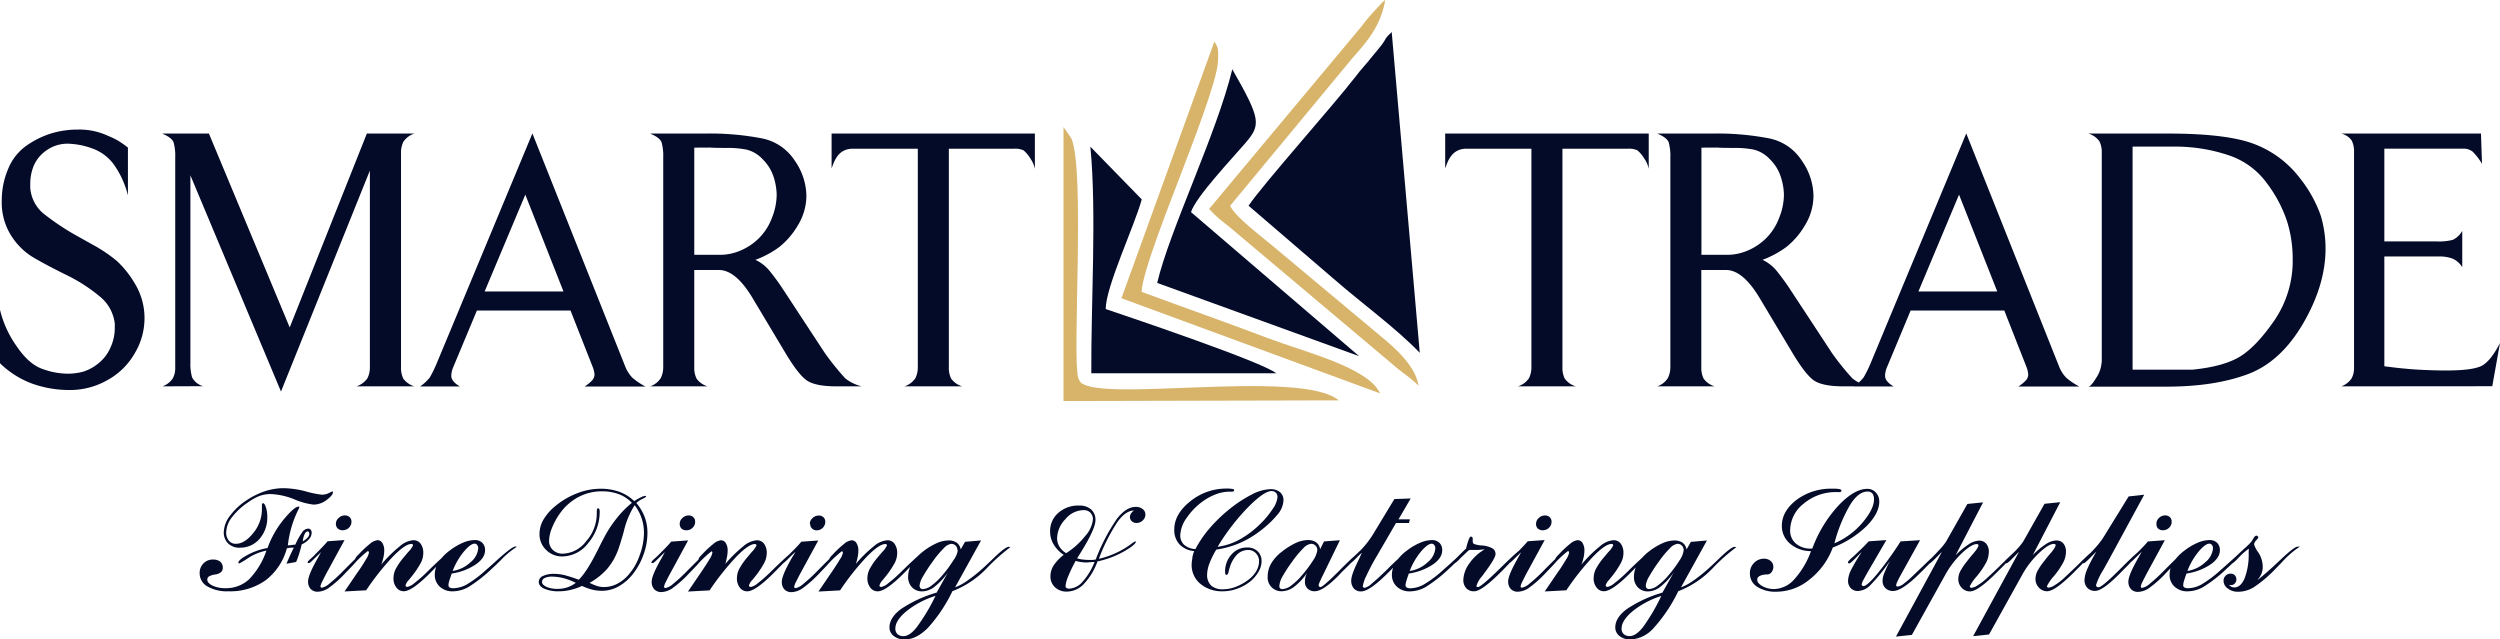 <svg id="Layer_1" data-name="Layer 1" xmlns="http://www.w3.org/2000/svg" viewBox="0 0 578.23 147.86"><defs><style>.cls-1,.cls-2{fill:#040b29;}.cls-2,.cls-3{fill-rule:evenodd;}.cls-3{fill:#d7b46a;}</style></defs><path class="cls-1" d="M231.85,152.86l2.57-4.6a15.89,15.89,0,0,1-3.14,3.31,4.69,4.69,0,0,1-2.75,1,3.17,3.17,0,0,1-2.36-.93,3.38,3.38,0,0,1-.91-2.45,6,6,0,0,1,.83-3,11.16,11.16,0,0,1,2.63-2.85,15.22,15.22,0,0,1,3.11-1.9,7,7,0,0,1,2.74-.65,3.3,3.3,0,0,1,1.94.52,2.38,2.38,0,0,1,.91,1.56l1-1.76,3.71-.32-6,10.84a12.08,12.08,0,0,0,2.73-1.47,34.25,34.25,0,0,0,3.52-2.78c.65-.59,1.54-1.41,2.64-2.48q2.73-2.64,3.53-2.64l.27.06.13,0a43.42,43.42,0,0,0-5.44,4.84,21.82,21.82,0,0,1-8,5.36,35.43,35.43,0,0,1-5.68,8.5c-1.77,1.78-3.55,2.67-5.36,2.67a3.86,3.86,0,0,1-2.52-.79,2.45,2.45,0,0,1-1-2c0-1.51.89-2.92,2.67-4.25a29.29,29.29,0,0,1,8.14-3.77m-.26.76a20.52,20.52,0,0,0-6.63,3.52q-2.57,2.15-2.56,4a1.65,1.65,0,0,0,.5,1.3,1.94,1.94,0,0,0,1.39.46q1.43,0,3.06-2.07A45.46,45.46,0,0,0,231.59,153.62Zm5.17-10.56a1.51,1.51,0,0,0-.41-1.08,1.36,1.36,0,0,0-1-.42,2.88,2.88,0,0,0-1.74,1,22.79,22.79,0,0,0-2.56,3.07,36.53,36.53,0,0,0-2.24,3.43,5.2,5.2,0,0,0-.81,2.11.94.94,0,0,0,.2.64.76.76,0,0,0,.59.22,3.73,3.73,0,0,0,2-.85,14.24,14.24,0,0,0,2.47-2.34,27.68,27.68,0,0,0,2.55-3.46A5.33,5.33,0,0,0,236.76,143.06Zm-23.65,3.31a30.45,30.45,0,0,1,4.3-4.25,5.5,5.5,0,0,1,3.08-1.39,2,2,0,0,1,1.71.8,3.54,3.54,0,0,1,.62,2.21,5.06,5.06,0,0,1-.55,2.2,21.26,21.26,0,0,1-2.23,3.3l-.55.68a2.82,2.82,0,0,0-.77,1.28.28.28,0,0,0,.11.24.44.44,0,0,0,.29.09,3.46,3.46,0,0,0,1.59-.83,31.26,31.26,0,0,0,2.72-2.36l.71-.7q5.58-5.44,6.5-5.44l.28.06.14,0c-.91.47-2.79,2.14-5.62,5l-.47.5-.21.2c-3,3.06-5.15,4.58-6.43,4.58a2.1,2.1,0,0,1-1.72-.85,3.42,3.42,0,0,1-.68-2.2,4.83,4.83,0,0,1,.47-2,14.86,14.86,0,0,1,1.82-2.7l1.09-1.29a5.47,5.47,0,0,0,1.14-1.55.34.34,0,0,0-.08-.25.43.43,0,0,0-.29-.1q-1.41,0-4.24,2.88a59.93,59.93,0,0,0-6.23,7.84l-5,.27,2.94-4.32c.95-1.39,1.63-2.44,2.06-3.18a4.12,4.12,0,0,0,.65-1.45.4.4,0,0,0-.07-.27.26.26,0,0,0-.19-.12c-.22,0-.68.35-1.38,1s-1.16,1-1.38,1a.28.28,0,0,1-.13,0s0,0,0-.08a.77.77,0,0,1,.17-.43,5.46,5.46,0,0,1,.58-.65,24.49,24.49,0,0,1,2.71-2.55,3.21,3.21,0,0,1,1.73-.81,1.29,1.29,0,0,1,1.11.66,3.13,3.13,0,0,1,.43,1.75,7.1,7.1,0,0,1-.18,1.55A10.38,10.38,0,0,1,213.11,146.37Zm-13.93-2.88-1.12,1.08-.65.65c-.53.52-.85.79-1,.79a.6.6,0,0,1-.26,0,.15.15,0,0,1-.09-.14c0-.15.23-.42.7-.83l.81-.75,1.21-1.21s.1-.11.2-.2c.7-.71,1.25-1.31,1.67-1.82l3.92-.28-3.81,7c-.58,1.05-1,1.89-1.31,2.52a4.12,4.12,0,0,0-.45,1.17.31.31,0,0,0,.33.33,3.91,3.91,0,0,0,1.81-1,39.88,39.88,0,0,0,3.25-3c2.24-2.28,3.78-3.76,4.6-4.44a3.64,3.64,0,0,1,1.78-1l.28.06.14,0a23.93,23.93,0,0,0-4.68,4.19l-1.65,1.72a26.94,26.94,0,0,1-3.89,3.48,4.75,4.75,0,0,1-2.57.92,2.21,2.21,0,0,1-1.67-.64,2.51,2.51,0,0,1-.59-1.77q0-1.49,2.4-5.65C198.85,144.08,199.05,143.73,199.18,143.49Zm3.43-6.57a1.78,1.78,0,0,1,.64-1.32,2,2,0,0,1,1.43-.59,1.51,1.51,0,0,1,1.1.41,1.43,1.43,0,0,1,.41,1.06,1.89,1.89,0,0,1-.59,1.38,2,2,0,0,1-1.4.58A1.62,1.62,0,0,1,203,138,1.45,1.45,0,0,1,202.61,136.92Zm-19.68,9.45a31,31,0,0,1,4.31-4.25,5.5,5.5,0,0,1,3.07-1.39,2.05,2.05,0,0,1,1.72.8,3.54,3.54,0,0,1,.62,2.21,5.08,5.08,0,0,1-.56,2.2,21.77,21.77,0,0,1-2.22,3.3l-.56.68a2.92,2.92,0,0,0-.77,1.28.29.29,0,0,0,.12.24.42.42,0,0,0,.29.09,3.55,3.55,0,0,0,1.59-.83,31.34,31.34,0,0,0,2.71-2.36l.72-.7c3.72-3.63,5.88-5.44,6.5-5.44l.27.06.15,0c-.92.47-2.79,2.14-5.62,5l-.48.5-.2.2c-3,3.06-5.16,4.58-6.43,4.58a2.12,2.12,0,0,1-1.73-.85,3.42,3.42,0,0,1-.67-2.2,4.81,4.81,0,0,1,.46-2,15,15,0,0,1,1.83-2.7l1.08-1.29a5.47,5.47,0,0,0,1.14-1.55.3.3,0,0,0-.08-.25.41.41,0,0,0-.29-.1q-1.41,0-4.23,2.88a60.75,60.75,0,0,0-6.24,7.84l-5,.27,2.94-4.32c.94-1.39,1.63-2.44,2.05-3.18a3.93,3.93,0,0,0,.65-1.45.47.47,0,0,0-.06-.27.3.3,0,0,0-.2-.12c-.22,0-.67.35-1.38,1s-1.16,1-1.38,1a.27.27,0,0,1-.12,0s-.06,0-.06-.08a.79.79,0,0,1,.18-.43,5.21,5.21,0,0,1,.57-.65,24.42,24.42,0,0,1,2.72-2.55,3.21,3.21,0,0,1,1.73-.81,1.29,1.29,0,0,1,1.11.66,3.13,3.13,0,0,1,.43,1.75,7.1,7.1,0,0,1-.18,1.55A10.46,10.46,0,0,1,182.93,146.37ZM169,143.49l-1.12,1.08-.66.65c-.52.52-.85.79-1,.79a.58.58,0,0,1-.25,0,.15.15,0,0,1-.09-.14c0-.15.23-.42.69-.83s.61-.55.81-.75l1.21-1.21.2-.2c.7-.71,1.26-1.31,1.67-1.82l3.92-.28-3.8,7q-.87,1.58-1.32,2.52a4.12,4.12,0,0,0-.45,1.17.3.3,0,0,0,.1.24.31.31,0,0,0,.24.09,3.94,3.94,0,0,0,1.8-1,38.29,38.29,0,0,0,3.25-3q3.38-3.42,4.61-4.44a3.64,3.64,0,0,1,1.78-1l.27.06.15,0a23.36,23.36,0,0,0-4.68,4.19c-.72.74-1.26,1.32-1.66,1.72a26.46,26.46,0,0,1-3.88,3.48,4.75,4.75,0,0,1-2.58.92,2.18,2.18,0,0,1-1.66-.64,2.46,2.46,0,0,1-.6-1.77c0-1,.81-2.87,2.41-5.65C168.68,144.08,168.88,143.73,169,143.49Zm3.43-6.57a1.77,1.77,0,0,1,.63-1.32,2,2,0,0,1,1.43-.59,1.49,1.49,0,0,1,1.1.41,1.39,1.39,0,0,1,.41,1.06,1.85,1.85,0,0,1-.59,1.38,1.93,1.93,0,0,1-1.39.58,1.67,1.67,0,0,1-1.18-.4A1.48,1.48,0,0,1,172.44,136.92ZM151.58,150.6a13,13,0,0,0,1.85.76,5.21,5.21,0,0,0,1.46.21,6.73,6.73,0,0,0,3.08-.75,8.84,8.84,0,0,0,2.74-2.23,13.31,13.31,0,0,0,2.45-4.35,15,15,0,0,0,1-5.1,10.39,10.39,0,0,0-2.15-6.5,19.37,19.37,0,0,0-2.53,6.15c-.49,1.73-.9,3.06-1.23,4a14.64,14.64,0,0,1-2.57,4.54A15.34,15.34,0,0,1,151.58,150.6Zm-2.5-.72q1.95-1.89,4.59-7.28c.5-1,.88-1.74,1.15-2.24a28,28,0,0,1,3-4.65,22.14,22.14,0,0,1,3.55-3.61,8,8,0,0,0-3-2,10.83,10.83,0,0,0-4-.67,11.43,11.43,0,0,0-5.4,1.34,12.23,12.23,0,0,0-4.27,3.81,15.87,15.87,0,0,0-1.82,3.34,8.26,8.26,0,0,0-.66,2.91,2.86,2.86,0,0,0,.89,2.18,3.2,3.2,0,0,0,2.31.84,7.06,7.06,0,0,0,5.38-2.88,9.68,9.68,0,0,0,2.45-6.46,1.1,1.1,0,0,0,0-.25c0-.1,0-.15,0-.16a1.39,1.39,0,0,1,.08-.55c.05-.14.12-.2.21-.2a.31.31,0,0,1,.28.18,1.09,1.09,0,0,1,.1.53,11,11,0,0,1-2.61,7.28,7.65,7.65,0,0,1-6,3.15,5.16,5.16,0,0,1-3.78-1.51,5,5,0,0,1-1.53-3.69,6.61,6.61,0,0,1,.85-3.2,11.49,11.49,0,0,1,2.57-3.05,17.9,17.9,0,0,1,5.14-3.1,15,15,0,0,1,5.52-1.11,12.71,12.71,0,0,1,4.39.71,9.72,9.72,0,0,1,3.44,2.16,11.49,11.49,0,0,1,1.53-.88,2.75,2.75,0,0,1,1-.33.23.23,0,0,1,.14,0,.14.14,0,0,1,.08.1c0,.14-.28.33-.84.59a5.26,5.26,0,0,0-1.42.95,11,11,0,0,1,1.94,3.27,10.36,10.36,0,0,1,.63,3.67,14.67,14.67,0,0,1-.91,5,15.58,15.58,0,0,1-2.49,4.52,10.81,10.81,0,0,1-3.32,2.85,7.84,7.84,0,0,1-3.76,1,9.89,9.89,0,0,1-2.25-.26,13.43,13.43,0,0,1-2.41-.87,12.94,12.94,0,0,1-2.68.93,11.35,11.35,0,0,1-2.62.31,8.2,8.2,0,0,1-3.44-.6c-.84-.4-1.26-.92-1.26-1.57a1.51,1.51,0,0,1,.95-1.36,5.71,5.71,0,0,1,2.65-.5,10.36,10.36,0,0,1,2.3.28A31.66,31.66,0,0,1,149.08,149.88Zm-.69.72a14.19,14.19,0,0,0-2.78-1.07,10.8,10.8,0,0,0-2.69-.37,3.79,3.79,0,0,0-1.72.32,1,1,0,0,0-.61.93c0,.42.35.78,1,1.1a6.17,6.17,0,0,0,2.59.48,7.05,7.05,0,0,0,2.23-.34A6.9,6.9,0,0,0,148.39,150.6Zm-28.47-2.76a7.6,7.6,0,0,0,4.11-2,4.65,4.65,0,0,0,1.8-3.24,1.16,1.16,0,0,0-.25-.76.74.74,0,0,0-.57-.31q-.95,0-2.49,1.83A15.82,15.82,0,0,0,119.92,147.84Zm-.22.61c-.28.79-.48,1.39-.59,1.77a3.55,3.55,0,0,0-.16.9.59.59,0,0,0,.27.55,1.73,1.73,0,0,0,.87.17,6.63,6.63,0,0,0,3.07-.86,27.4,27.4,0,0,0,4.55-3.43c.65-.56,1.51-1.33,2.57-2.3q3.34-3,4.1-3.05l.17,0,.2.06a20.47,20.47,0,0,0-3.71,3.1c-.83.83-1.49,1.47-2,1.91a32.85,32.85,0,0,1-5.47,4.29,7.57,7.57,0,0,1-3.64,1,4.27,4.27,0,0,1-3-1.08,3.69,3.69,0,0,1-1.15-2.8,5.27,5.27,0,0,1,.87-2.84,10.33,10.33,0,0,1,2.61-2.73,13.84,13.84,0,0,1,3-1.78,7.22,7.22,0,0,1,2.75-.63,2.42,2.42,0,0,1,1.76.63,2.33,2.33,0,0,1,.64,1.74c0,1.18-.71,2.27-2.15,3.27A13.61,13.61,0,0,1,119.7,148.45Zm-16.29-2.08a30.45,30.45,0,0,1,4.3-4.25,5.5,5.5,0,0,1,3.07-1.39,2.05,2.05,0,0,1,1.72.8,3.54,3.54,0,0,1,.62,2.21,5.06,5.06,0,0,1-.55,2.2,21.26,21.26,0,0,1-2.23,3.3l-.55.68a2.88,2.88,0,0,0-.78,1.28.29.29,0,0,0,.12.24.44.44,0,0,0,.29.09,3.5,3.5,0,0,0,1.59-.83,31.26,31.26,0,0,0,2.72-2.36l.71-.7q5.58-5.44,6.5-5.44l.28.06.14,0c-.92.47-2.79,2.14-5.62,5l-.48.5-.2.2c-3,3.06-5.15,4.58-6.43,4.58a2.1,2.1,0,0,1-1.72-.85,3.36,3.36,0,0,1-.68-2.2,5,5,0,0,1,.46-2,15.59,15.59,0,0,1,1.83-2.7c.28-.33.65-.76,1.08-1.29a5.63,5.63,0,0,0,1.15-1.55.3.3,0,0,0-.09-.25.4.4,0,0,0-.28-.1q-1.42,0-4.24,2.88a59.93,59.93,0,0,0-6.23,7.84l-5,.27,2.94-4.32c1-1.39,1.63-2.44,2.06-3.18a4,4,0,0,0,.64-1.45.47.47,0,0,0-.06-.27.28.28,0,0,0-.19-.12c-.22,0-.68.35-1.38,1s-1.16,1-1.38,1a.28.28,0,0,1-.13,0s-.06,0-.06-.08a.79.79,0,0,1,.18-.43,4.68,4.68,0,0,1,.58-.65,23.63,23.63,0,0,1,2.71-2.55,3.21,3.21,0,0,1,1.73-.81,1.29,1.29,0,0,1,1.11.66,3.13,3.13,0,0,1,.43,1.75,7.1,7.1,0,0,1-.18,1.55A11.53,11.53,0,0,1,103.41,146.37Zm-13.93-2.88-1.12,1.08-.66.65c-.52.52-.84.79-1,.79a.58.58,0,0,1-.25,0,.15.15,0,0,1-.09-.14c0-.15.23-.42.7-.83s.6-.55.8-.75L89.12,143a1.79,1.79,0,0,1,.2-.2c.69-.71,1.25-1.31,1.67-1.82l3.92-.28-3.81,7c-.58,1.05-1,1.89-1.31,2.52a4.12,4.12,0,0,0-.45,1.17.31.31,0,0,0,.33.33,3.85,3.85,0,0,0,1.8-1,36.82,36.82,0,0,0,3.25-3q3.38-3.42,4.61-4.44a3.64,3.64,0,0,1,1.78-1l.28.06.14,0a23.36,23.36,0,0,0-4.68,4.19c-.71.74-1.26,1.32-1.66,1.72a26.46,26.46,0,0,1-3.88,3.48,4.75,4.75,0,0,1-2.58.92,2.18,2.18,0,0,1-1.66-.64,2.51,2.51,0,0,1-.59-1.77q0-1.49,2.4-5.65C89.15,144.08,89.35,143.73,89.48,143.49Zm3.43-6.57a1.77,1.77,0,0,1,.63-1.32A2.05,2.05,0,0,1,95,135a1.49,1.49,0,0,1,1.09.41,1.4,1.4,0,0,1,.42,1.06,1.89,1.89,0,0,1-.59,1.38,2,2,0,0,1-1.4.58,1.67,1.67,0,0,1-1.18-.4A1.48,1.48,0,0,1,92.91,136.92ZM77.1,142.54a22.2,22.2,0,0,1,3.79-6.67c1.62-1.93,2.75-2.91,3.4-2.91a.16.16,0,0,1,.14.08.4.4,0,0,1,0,.2,1.41,1.41,0,0,1-.14.3,24.38,24.38,0,0,0-2.49,8.39,6.23,6.23,0,0,0,.91-.09,7.88,7.88,0,0,1,.82-.08,15.68,15.68,0,0,1,1.64-2.94,1.74,1.74,0,0,1,1.3-.76.74.74,0,0,1,.61.25,1,1,0,0,1,.22.73,2.22,2.22,0,0,1-.62,1.46A4.78,4.78,0,0,1,85,141.7c-.16.72-.35,1.4-.56,2.07a17.24,17.24,0,0,1-.73,2l-2.23.41c.3-.72.59-1.39.87-2s.56-1.2.83-1.72l-.61,0c-.22,0-.56.07-1,.14A13.81,13.81,0,0,1,76.66,150a14.1,14.1,0,0,1-8.6,2.55,9.06,9.06,0,0,1-4.88-1.13,3.46,3.46,0,0,1-1.78-3.09,3.07,3.07,0,0,1,.87-2.22,2.93,2.93,0,0,1,2.18-.9,2.64,2.64,0,0,1,1.71.49,1.78,1.78,0,0,1,.59,1.42,1.36,1.36,0,0,1-.41,1,2.62,2.62,0,0,1-1.33.54,3.89,3.89,0,0,0-1.51.49.86.86,0,0,0-.33.73c0,.5.4.95,1.21,1.36a6.76,6.76,0,0,0,3,.59,7.8,7.8,0,0,0,5.46-2.06,17.68,17.68,0,0,0,4-6.63,12.17,12.17,0,0,0-4.2,1.71,21.87,21.87,0,0,1-2.08,1.26.17.17,0,0,1-.14-.06.25.25,0,0,1-.06-.16c0-.37.71-1,2.14-1.76A14.93,14.93,0,0,1,77.1,142.54ZM85.25,141a4.64,4.64,0,0,0,1.11-.86,1.4,1.4,0,0,0,.41-.88.65.65,0,0,0-.12-.4.35.35,0,0,0-.28-.15c-.26,0-.49.2-.69.61A5.16,5.16,0,0,0,85.25,141Zm-14.58,1.47a3.67,3.67,0,0,1-2.69-1,3.47,3.47,0,0,1-1-2.64,6.54,6.54,0,0,1,1.47-3.79,15,15,0,0,1,4-3.67,18,18,0,0,1,4.15-2,14.12,14.12,0,0,1,4.21-.67,21.64,21.64,0,0,1,5.16.75,21.82,21.82,0,0,0,3.72.76,3.58,3.58,0,0,0,1.59-.38,7.52,7.52,0,0,1,.82-.38.13.13,0,0,1,.11.06.43.43,0,0,1,0,.2c0,.43-.49,1-1.45,1.72a5,5,0,0,1-3,1.07,16,16,0,0,1-4.47-1.22,16.26,16.26,0,0,0-5.5-1.22,7.78,7.78,0,0,0-2.57.45A11.62,11.62,0,0,0,72.57,132a15.28,15.28,0,0,0-3.72,3.45,6,6,0,0,0-1.31,3.44,2.94,2.94,0,0,0,.6,1.94,2,2,0,0,0,1.66.73q2,0,4-2.49a8.61,8.61,0,0,0,2-5.56c0-.18,0-.37,0-.6s0-.37,0-.41a.36.36,0,0,1,.08-.23.26.26,0,0,1,.18-.09c.23,0,.45.32.66.94a6.61,6.61,0,0,1,.32,2.19,7.42,7.42,0,0,1-1.82,5.15A5.82,5.82,0,0,1,70.67,142.46Z" transform="translate(-15.22 -15.79)"/><path class="cls-1" d="M464.36,143.45c-.36.35-.8.79-1.34,1.35-.86.87-1.38,1.32-1.56,1.32a.29.29,0,0,1-.22-.09.28.28,0,0,1-.08-.2c0-.13.28-.47.83-1l.79-.8.93-1a14,14,0,0,0,1.64-2l0,0,4.91-8.68,3.63-.37-6.36,12.25a17.16,17.16,0,0,1,3-2.52,4.79,4.79,0,0,1,2.43-.88,2.07,2.07,0,0,1,1.65.71,2.78,2.78,0,0,1,.61,1.9,5.64,5.64,0,0,1-.54,2.31,18.12,18.12,0,0,1-2.09,3.13l-.2.25a10,10,0,0,0-1.58,2.28.29.29,0,0,0,.12.24.49.49,0,0,0,.3.09,3,3,0,0,0,1.36-.55,13.59,13.59,0,0,0,2-1.5c1.05-.94,2.43-2.26,4.13-3.94q3.51-3.48,4.41-3.48l.26,0,.16,0a28.07,28.07,0,0,0-4.84,4.28l-1.22,1.21-.44.45q-4.36,4.36-6.17,4.37a2.55,2.55,0,0,1-1.93-.84,2.85,2.85,0,0,1-.79-2.05,4.06,4.06,0,0,1,.41-1.69,15.35,15.35,0,0,1,1.63-2.42c.33-.42.76-1,1.31-1.62.88-1,1.32-1.71,1.32-2.06a.22.22,0,0,0-.12-.19.46.46,0,0,0-.28-.08c-.81,0-2,.72-3.51,2.17A20.87,20.87,0,0,0,465,149l-7.58,13.64-3.68.39Zm-18.52,0c-.36.34-.81.79-1.35,1.34q-1.29,1.32-1.56,1.32a.25.25,0,0,1-.19-.07.27.27,0,0,1-.1-.18c0-.18.28-.5.84-1,.38-.33.69-.61.92-.84l1.18-1.12.79-.78,1.08-1.13,4.07-.28-4.14,7.11c-.5.86-.89,1.57-1.17,2.11a3.45,3.45,0,0,0-.41,1,.42.42,0,0,0,.13.28.38.38,0,0,0,.29.14c.55,0,1.62-.95,3.19-2.83a78.29,78.29,0,0,0,5.4-7.51l4.5-.28-4.43,8c-.41.73-.69,1.29-.85,1.66a2.31,2.31,0,0,0-.25.8.21.21,0,0,0,.09.18.4.4,0,0,0,.26.08,2.55,2.55,0,0,0,1.3-.57,21.49,21.49,0,0,0,2.26-1.95l2.46-2.35c3-2.93,4.83-4.39,5.4-4.39l.29.06.13,0a25.32,25.32,0,0,0-4.7,4.13q-1.32,1.35-2.07,2.07l-.1.1q-4,3.93-6,3.93a2.48,2.48,0,0,1-1.79-.65,2.36,2.36,0,0,1-.67-1.76,4.75,4.75,0,0,1,.32-1.53,30.62,30.62,0,0,1,1.42-3.06,40.41,40.41,0,0,1-4.71,5.8,4.22,4.22,0,0,1-2.71,1.2,2.21,2.21,0,0,1-1.67-.65,2.42,2.42,0,0,1-.63-1.76,6.07,6.07,0,0,1,.65-2.36A40.61,40.61,0,0,1,445.84,143.45Zm-6.33-2a17.4,17.4,0,0,0,6.49-4.78q2.65-3.15,2.66-5.34a2.19,2.19,0,0,0-.37-1.4,1.38,1.38,0,0,0-1.14-.44c-1.38,0-2.73,1-4,3.06A34.36,34.36,0,0,0,439.51,141.44Zm-5.42,1.81a7.34,7.34,0,0,1-4.85-1.73,5.29,5.29,0,0,1-1.89-4.13c0-2.26,1.14-4.25,3.4-6a13.35,13.35,0,0,1,8.3-2.58,8.51,8.51,0,0,1,1.66.1c.28.07.42.19.42.35a.34.34,0,0,1-.11.24.4.4,0,0,1-.26.1l-.26,0a3.47,3.47,0,0,0-.42,0,11.42,11.42,0,0,0-7.68,2.67,7.9,7.9,0,0,0-3.13,6.17,3.87,3.87,0,0,0,1.32,3.06,5.1,5.1,0,0,0,3.5,1.16h.3a29.86,29.86,0,0,1,6-9.9c2.47-2.61,4.71-3.91,6.7-3.91a2.59,2.59,0,0,1,2,.85,3,3,0,0,1,.79,2.12c0,1.79-1,3.68-2.95,5.66a23.38,23.38,0,0,1-7.8,4.94,16.76,16.76,0,0,1-5.37,7.39,12.16,12.16,0,0,1-7.59,2.83,7.87,7.87,0,0,1-4.54-1.15,3.58,3.58,0,0,1-1.67-3.1,3.29,3.29,0,0,1,.94-2.39,3.11,3.11,0,0,1,2.29-1,2.33,2.33,0,0,1,1.57.53,1.66,1.66,0,0,1,.62,1.31,2,2,0,0,1-.41,1.27,1.23,1.23,0,0,1-.94.53.79.79,0,0,1-.24,0c-1.43.1-2.14.51-2.14,1.23,0,.54.39,1,1.19,1.48a5.53,5.53,0,0,0,2.76.67,6.45,6.45,0,0,0,4.64-2.27A19.51,19.51,0,0,0,434.09,143.25Zm-34.37,9.61,2.58-4.6a16.15,16.15,0,0,1-3.14,3.31,4.72,4.72,0,0,1-2.75,1,3.17,3.17,0,0,1-2.36-.93,3.38,3.38,0,0,1-.91-2.45,5.87,5.87,0,0,1,.83-3,11.28,11.28,0,0,1,2.62-2.85,15.27,15.27,0,0,1,3.12-1.9,6.93,6.93,0,0,1,2.74-.65,3.33,3.33,0,0,1,1.94.52,2.38,2.38,0,0,1,.91,1.56l1-1.76,3.72-.32-6,10.84a12.29,12.29,0,0,0,2.73-1.47,33.19,33.19,0,0,0,3.51-2.78c.66-.59,1.55-1.41,2.64-2.48q2.74-2.64,3.54-2.64l.27.06.13,0a43.22,43.22,0,0,0-5.45,4.84,21.71,21.71,0,0,1-8,5.36,35.73,35.73,0,0,1-5.68,8.5,7.68,7.68,0,0,1-5.36,2.67,3.9,3.9,0,0,1-2.53-.79,2.47,2.47,0,0,1-1-2c0-1.51.89-2.92,2.67-4.25A29.35,29.35,0,0,1,399.72,152.86Zm-.25.76a20.52,20.52,0,0,0-6.63,3.52q-2.56,2.15-2.56,4a1.67,1.67,0,0,0,.49,1.3,2,2,0,0,0,1.4.46q1.41,0,3.06-2.07A45.46,45.46,0,0,0,399.47,153.62Zm5.17-10.56a1.51,1.51,0,0,0-.41-1.08,1.38,1.38,0,0,0-1-.42,2.88,2.88,0,0,0-1.74,1,22.06,22.06,0,0,0-2.56,3.07,34.61,34.61,0,0,0-2.24,3.43,5.2,5.2,0,0,0-.81,2.11.94.94,0,0,0,.2.64.76.76,0,0,0,.59.22,3.73,3.73,0,0,0,2-.85,13.87,13.87,0,0,0,2.46-2.34,27.86,27.86,0,0,0,2.56-3.46A5.33,5.33,0,0,0,404.64,143.06ZM381,146.37a30.45,30.45,0,0,1,4.3-4.25,5.5,5.5,0,0,1,3.07-1.39,2.05,2.05,0,0,1,1.72.8,3.54,3.54,0,0,1,.62,2.21,5,5,0,0,1-.56,2.2,20.33,20.33,0,0,1-2.22,3.3l-.55.68a2.88,2.88,0,0,0-.78,1.28.29.29,0,0,0,.12.24.44.44,0,0,0,.29.09,3.5,3.5,0,0,0,1.59-.83,31.26,31.26,0,0,0,2.72-2.36l.71-.7q5.58-5.44,6.5-5.44l.28.06.14,0c-.92.47-2.79,2.14-5.62,5l-.48.5-.2.2c-3,3.06-5.15,4.58-6.43,4.58a2.1,2.1,0,0,1-1.72-.85,3.36,3.36,0,0,1-.68-2.2,5,5,0,0,1,.46-2,15.59,15.59,0,0,1,1.83-2.7c.28-.33.65-.76,1.08-1.29a5.63,5.63,0,0,0,1.15-1.55.3.3,0,0,0-.09-.25.4.4,0,0,0-.28-.1q-1.43,0-4.24,2.88a59.93,59.93,0,0,0-6.23,7.84l-5,.27,2.94-4.32c1-1.39,1.63-2.44,2.06-3.18a4,4,0,0,0,.64-1.45.47.47,0,0,0-.06-.27.28.28,0,0,0-.19-.12c-.22,0-.68.35-1.38,1s-1.16,1-1.38,1a.28.28,0,0,1-.13,0s-.06,0-.06-.08a.79.79,0,0,1,.18-.43,4.68,4.68,0,0,1,.58-.65,23.63,23.63,0,0,1,2.71-2.55,3.21,3.21,0,0,1,1.73-.81,1.29,1.29,0,0,1,1.11.66,3.13,3.13,0,0,1,.43,1.75,7.1,7.1,0,0,1-.18,1.55A11.53,11.53,0,0,1,381,146.37Zm-13.93-2.88-1.12,1.08-.66.65c-.52.52-.84.79-1,.79a.58.58,0,0,1-.25,0,.15.15,0,0,1-.09-.14c0-.15.23-.42.7-.83s.6-.55.8-.75L366.7,143l.2-.2c.69-.71,1.25-1.31,1.66-1.82l3.93-.28-3.81,7c-.58,1.05-1,1.89-1.31,2.52a4.12,4.12,0,0,0-.45,1.17.31.31,0,0,0,.33.33,3.85,3.85,0,0,0,1.8-1,36.82,36.82,0,0,0,3.25-3q3.38-3.42,4.61-4.44a3.64,3.64,0,0,1,1.78-1l.28.06.14,0a23.36,23.36,0,0,0-4.68,4.19c-.71.74-1.26,1.32-1.66,1.72a26.46,26.46,0,0,1-3.88,3.48,4.75,4.75,0,0,1-2.58.92,2.18,2.18,0,0,1-1.66-.64,2.46,2.46,0,0,1-.6-1.77c0-1,.81-2.87,2.41-5.65C366.73,144.08,366.93,143.73,367.06,143.49Zm3.43-6.57a1.77,1.77,0,0,1,.63-1.32,2.05,2.05,0,0,1,1.44-.59,1.49,1.49,0,0,1,1.09.41,1.4,1.4,0,0,1,.42,1.06,1.89,1.89,0,0,1-.59,1.38,2,2,0,0,1-1.4.58,1.67,1.67,0,0,1-1.18-.4A1.48,1.48,0,0,1,370.49,136.92Zm-11.86,5.93-1.51.14-.77,0h-.13a4.57,4.57,0,0,0-.58,0H355l-1.47,1.4c-.23.21-.5.48-.83.83-.58.59-1,.89-1.14.89a.25.25,0,0,1-.21-.08.26.26,0,0,1-.09-.21c0-.13.34-.52,1-1.15l.77-.78,1.32-1.28,0-.15c.44-1.7.79-2.56,1.05-2.56a.43.43,0,0,1,.35.15.81.81,0,0,1,.1.46s0,.06,0,.16a1.46,1.46,0,0,0,0,.29.68.68,0,0,0,.3.64,5.57,5.57,0,0,0,1.67.34,6.32,6.32,0,0,1,2.54.65,1.5,1.5,0,0,1,.76,1.37c0,.57-.73,1.86-2.18,3.84l-.64.87-.31.42a6,6,0,0,0-1.28,2.23.21.21,0,0,0,.1.18.41.41,0,0,0,.25.07q.7,0,5-4.21l.47-.46c1.75-1.72,3.05-2.94,3.92-3.65a4.05,4.05,0,0,1,1.84-1.05l.28.06.13,0a22.58,22.58,0,0,0-4.54,4l-1.33,1.37-.25.25q-4.62,4.67-6.41,4.67a2.41,2.41,0,0,1-1.82-.71,2.79,2.79,0,0,1-.67-2,6.92,6.92,0,0,1,1.4-3.75A10.82,10.82,0,0,1,358.63,142.85Zm-17.35,5a7.6,7.6,0,0,0,4.11-2,4.65,4.65,0,0,0,1.8-3.24,1.16,1.16,0,0,0-.25-.76.74.74,0,0,0-.58-.31q-.93,0-2.49,1.83A15.81,15.81,0,0,0,341.28,147.84Zm-.22.61c-.29.79-.48,1.39-.59,1.77a3.66,3.66,0,0,0-.17.9.6.6,0,0,0,.28.55,1.73,1.73,0,0,0,.87.17,6.59,6.59,0,0,0,3.06-.86,27,27,0,0,0,4.56-3.43c.65-.56,1.5-1.33,2.57-2.3q3.35-3,4.1-3.05l.17,0,.2.06a20.13,20.13,0,0,0-3.71,3.1c-.84.83-1.49,1.47-2,1.91a32.89,32.89,0,0,1-5.46,4.29,7.63,7.63,0,0,1-3.64,1,4.27,4.27,0,0,1-3-1.08,3.65,3.65,0,0,1-1.15-2.8,5.27,5.27,0,0,1,.87-2.84,10.33,10.33,0,0,1,2.61-2.73,13.84,13.84,0,0,1,3-1.78,7.21,7.21,0,0,1,2.74-.63,2.42,2.42,0,0,1,1.77.63,2.33,2.33,0,0,1,.64,1.74c0,1.18-.71,2.27-2.15,3.27A13.66,13.66,0,0,1,341.06,148.45Zm-10.74-5c-.36.34-.8.79-1.34,1.34q-1.29,1.32-1.56,1.32a.28.28,0,0,1-.3-.29c0-.15.27-.45.79-.92s.71-.62.94-.86l1.07-1a22.26,22.26,0,0,0,3.27-4.35l.26-.43,4.26-7.05,3.78-.14-2.81,4.82h2.63l-.22.86h-3l-4.44,7.65a47.37,47.37,0,0,0-2.35,4.44,8.42,8.42,0,0,0-.89,2.56.27.27,0,0,0,.13.24.56.56,0,0,0,.33.09,3.54,3.54,0,0,0,1.65-1c.8-.64,2-1.75,3.62-3.32l.42-.44q4.9-4.76,5.77-4.76l.29.06.14,0a22.89,22.89,0,0,0-4.43,3.87l-1.94,2-.29.28c-2.77,2.76-4.79,4.15-6.07,4.15a2.13,2.13,0,0,1-1.68-.68,2.68,2.68,0,0,1-.61-1.87c0-.93.64-2.65,1.93-5.19C329.93,144.22,330.16,143.77,330.32,143.45Zm-9.77-.64.89-1.8,3.68-.28-3.86,7.94c-.32.64-.57,1.18-.77,1.62a3.6,3.6,0,0,0-.29.79.47.47,0,0,0,.12.35.36.36,0,0,0,.3.14c.35,0,1.65-1.11,3.88-3.32.56-.55,1-1,1.3-1.31q2.54-2.5,3.88-3.58a4.06,4.06,0,0,1,1.9-1.08,1.54,1.54,0,0,1,.27.05l.13,0a26,26,0,0,0-4.63,4c-.63.63-1.12,1.11-1.48,1.45s-.62.65-1.1,1.15c-2.37,2.4-4.19,3.6-5.48,3.6a2.26,2.26,0,0,1-1.63-.6,2.06,2.06,0,0,1-.63-1.57,4.91,4.91,0,0,1,.12-1.11,5.05,5.05,0,0,1,.38-1,13,13,0,0,1-2.93,3.19,4.85,4.85,0,0,1-2.88,1.09,3.16,3.16,0,0,1-3.31-3.34,6.08,6.08,0,0,1,.81-3.08,9.71,9.71,0,0,1,2.5-2.75,16.33,16.33,0,0,1,3.2-2,7,7,0,0,1,2.76-.67,3.3,3.3,0,0,1,1.94.52A2.44,2.44,0,0,1,320.55,142.81Zm-.65.25a1.51,1.51,0,0,0-.41-1.08,1.43,1.43,0,0,0-1.06-.42,2.9,2.9,0,0,0-1.75,1,22.79,22.79,0,0,0-2.56,3.07,32.8,32.8,0,0,0-2.28,3.49,5,5,0,0,0-.72,2.16.65.65,0,0,0,.76.75,3.73,3.73,0,0,0,2-.84,14.63,14.63,0,0,0,2.46-2.35,27.37,27.37,0,0,0,2.6-3.48A5.41,5.41,0,0,0,319.9,143.06Zm-23-.82a14.43,14.43,0,0,0,5.06-1.7,21.73,21.73,0,0,0,4.88-3.72,20,20,0,0,0,2.78-3.4,5.65,5.65,0,0,0,1.06-2.62,1.47,1.47,0,0,0-.37-1.06,1.39,1.39,0,0,0-1-.38c-1.15,0-2.94,1.23-5.36,3.67A50,50,0,0,0,296.86,142.24Zm-5.43,1a5.25,5.25,0,0,1-3.43-1.53,4.82,4.82,0,0,1-1.23-3.44c0-2.41,1.24-4.58,3.71-6.55a13.21,13.21,0,0,1,8.42-2.94,5.76,5.76,0,0,1,1.35.1c.25,0,.37.16.37.3a.27.27,0,0,1-.15.24.92.92,0,0,1-.42.08h-.55a8.74,8.74,0,0,0-2.79.49,13,13,0,0,0-2.87,1.42,15.08,15.08,0,0,0-4.09,4,7.48,7.48,0,0,0-1.59,4.1,2.94,2.94,0,0,0,.88,2.27,4.32,4.32,0,0,0,2.62,1,25.4,25.4,0,0,1,3.17-4.68,34.21,34.21,0,0,1,4.46-4.36,29.85,29.85,0,0,1,5.38-3.57,10,10,0,0,1,4.31-1.25,3.33,3.33,0,0,1,2.25.7,2.4,2.4,0,0,1,.8,1.93,5.42,5.42,0,0,1-1.34,3.2,23.5,23.5,0,0,1-4.08,3.85,22.17,22.17,0,0,1-4.78,2.81,21.85,21.85,0,0,1-5.34,1.49,18.64,18.64,0,0,0-1.56,3.14,7.62,7.62,0,0,0-.56,2.56,3.39,3.39,0,0,0,.93,2.62,4,4,0,0,0,2.81.85,8.24,8.24,0,0,0,2.9-.57,11.94,11.94,0,0,0,2.89-1.61,6.73,6.73,0,0,0,1.83-2,4.62,4.62,0,0,0,.65-2.27,2.49,2.49,0,0,0-.67-1.8A2.31,2.31,0,0,0,304,143a3.7,3.7,0,0,0-2.61,1,7.33,7.33,0,0,0-1.75,3.09c-.08.23-.15.53-.24.88-.11.52-.27.78-.47.78a.3.3,0,0,1-.26-.14.71.71,0,0,1-.09-.38V148a5.69,5.69,0,0,1,1.47-3.95,4.64,4.64,0,0,1,3.58-1.63,3.42,3.42,0,0,1,2.48.88,3.14,3.14,0,0,1,.9,2.37,4.84,4.84,0,0,1-.75,2.43,8.06,8.06,0,0,1-2,2.28,10.47,10.47,0,0,1-2.95,1.59,9.55,9.55,0,0,1-3.23.58,7.78,7.78,0,0,1-5.24-1.74,5.61,5.61,0,0,1-2-4.43,7.55,7.55,0,0,1,.16-1.44C291,144.43,291.21,143.86,291.43,143.22Zm-30.18.91a7.59,7.59,0,0,1-2.38-2.45,5.8,5.8,0,0,1-.82-3,5.53,5.53,0,0,1,1.88-4.28,6.94,6.94,0,0,1,4.85-1.71,4,4,0,0,1,2.76.91,3.18,3.18,0,0,1,1,2.48q0,2.13-3.91,8.28l-.33.54a6.3,6.3,0,0,0,1.27.27,12.73,12.73,0,0,0,1.61.1c.18,0,.4,0,.65,0s.51-.06.78-.11a43.54,43.54,0,0,1,4.86-9.35c1.44-1.88,2.9-2.81,4.4-2.81a2.46,2.46,0,0,1,1.59.5,1.55,1.55,0,0,1,.63,1.28,1.81,1.81,0,0,1-.61,1.35,2,2,0,0,1-1.42.59,1.57,1.57,0,0,1-1.1-.39,1.26,1.26,0,0,1-.44-1,1.51,1.51,0,0,1,.23-.79,2.73,2.73,0,0,1,.7-.7c-1.27,0-2.55.89-3.81,2.63a42.44,42.44,0,0,0-4.31,8.54,20.09,20.09,0,0,0,7.66-3.57,2.66,2.66,0,0,1,.77-.46c.07,0,.12,0,.13,0a.08.08,0,0,1,0,.05c0,.45-.91,1.21-2.72,2.25a21.35,21.35,0,0,1-6.16,2.33,15,15,0,0,1-3.16,5.22,5.46,5.46,0,0,1-3.91,1.76,3.78,3.78,0,0,1-2.75-1,3.34,3.34,0,0,1-1.06-2.56,4.61,4.61,0,0,1,.73-2.47A10,10,0,0,1,261.25,144.13Zm.52-.43a17.8,17.8,0,0,0,4.43-4A6.82,6.82,0,0,0,268,136a2.18,2.18,0,0,0-.58-1.63,2.15,2.15,0,0,0-1.63-.59,5.55,5.55,0,0,0-4.17,2.11,6.51,6.51,0,0,0-1.9,4.4,3.65,3.65,0,0,0,.53,1.92A4.33,4.33,0,0,0,261.77,143.7Zm2.18,1.81a31.16,31.16,0,0,0-1.68,3.48,7.84,7.84,0,0,0-.65,2.29.55.55,0,0,0,.22.47,1.16,1.16,0,0,0,.68.16,4.37,4.37,0,0,0,3.08-1.65,14.79,14.79,0,0,0,2.73-4.52l-.44,0c-.72.07-1.22.11-1.49.11a7.32,7.32,0,0,1-1.24-.1A6.43,6.43,0,0,1,264,145.51Z" transform="translate(-15.22 -15.79)"/><path class="cls-1" d="M535.35,142.69a15.9,15.9,0,0,0-2.39,2.12c-.82.87-1.32,1.3-1.49,1.3a.28.28,0,0,1-.3-.29c0-.15.28-.48.84-1l.62-.57,1.13-1.07.55-.51A14,14,0,0,0,536,141c.09-.13.2-.32.34-.57.28-.5.53-.75.77-.75a.44.44,0,0,1,.3.13.38.38,0,0,1,.14.27c0,.1-.17.33-.49.69a1.59,1.59,0,0,0-.49.93,6.35,6.35,0,0,0,1,1.89,6.05,6.05,0,0,1,1,3.35,4,4,0,0,1-.3,1.57,5.79,5.79,0,0,1-1,1.52c1.54-1.21,3.35-2.82,5.44-4.8s3.4-3,3.92-3a1,1,0,0,0,.61-.14.12.12,0,0,0-.09.06.92.92,0,0,0-.12.16,21.09,21.09,0,0,0-4,3.49c-.62.66-1.11,1.15-1.45,1.5a29.44,29.44,0,0,1-5.15,4.36,7,7,0,0,1-3.54,1,3.82,3.82,0,0,1-2.38-.74,2.18,2.18,0,0,1-1-1.79,1.61,1.61,0,0,1,.47-1.18,1.5,1.5,0,0,1,1.14-.47,1.24,1.24,0,0,1,1,.37,1.42,1.42,0,0,1,.36,1,1.25,1.25,0,0,1-.36.87,1,1,0,0,1-.78.39H531l-.23-.06a1.76,1.76,0,0,0,.58.46,1.44,1.44,0,0,0,.65.15c1,0,1.8-.73,2.41-2.19a15.39,15.39,0,0,0,.91-5.83Zm-14.2,5.15a7.59,7.59,0,0,0,4.12-2,4.65,4.65,0,0,0,1.8-3.24,1.16,1.16,0,0,0-.25-.76.76.76,0,0,0-.58-.31c-.62,0-1.46.61-2.49,1.83A16.06,16.06,0,0,0,521.15,147.84Zm-.22.61c-.28.79-.47,1.39-.59,1.77a4.07,4.07,0,0,0-.16.9.58.58,0,0,0,.28.55,1.71,1.71,0,0,0,.86.17,6.6,6.6,0,0,0,3.07-.86,27,27,0,0,0,4.55-3.43c.66-.56,1.51-1.33,2.58-2.3q3.35-3,4.1-3.05l.17,0,.2.06a19.8,19.8,0,0,0-3.71,3.1c-.84.83-1.49,1.47-2,1.91a32.89,32.89,0,0,1-5.46,4.29,7.63,7.63,0,0,1-3.64,1,4.25,4.25,0,0,1-3-1.08,3.65,3.65,0,0,1-1.15-2.8,5.34,5.34,0,0,1,.86-2.84,10.67,10.67,0,0,1,2.61-2.73,14.08,14.08,0,0,1,3-1.78,7.3,7.3,0,0,1,2.75-.63,2.38,2.38,0,0,1,1.76.63,2.3,2.3,0,0,1,.65,1.74c0,1.18-.72,2.27-2.15,3.27A13.65,13.65,0,0,1,520.93,148.45Zm-10.39-5-1.11,1.08-.66.65c-.53.52-.85.79-1,.79a.6.6,0,0,1-.26,0,.17.17,0,0,1-.09-.14c0-.15.24-.42.7-.83l.81-.75,1.21-1.21.2-.2c.7-.71,1.26-1.31,1.67-1.82l3.92-.28-3.81,7c-.57,1.05-1,1.89-1.31,2.52a4.12,4.12,0,0,0-.45,1.17.31.31,0,0,0,.33.33,3.91,3.91,0,0,0,1.81-1,38.29,38.29,0,0,0,3.25-3q3.38-3.42,4.6-4.44a3.7,3.7,0,0,1,1.79-1l.27.06.15,0a23.36,23.36,0,0,0-4.68,4.19c-.72.74-1.26,1.32-1.66,1.72a26.46,26.46,0,0,1-3.88,3.48,4.8,4.8,0,0,1-2.58.92,2.18,2.18,0,0,1-1.66-.64,2.46,2.46,0,0,1-.6-1.77q0-1.49,2.4-5.65C510.21,144.08,510.41,143.73,510.54,143.49Zm3.44-6.57a1.77,1.77,0,0,1,.63-1.32A2,2,0,0,1,516,135a1.51,1.51,0,0,1,1.1.41,1.43,1.43,0,0,1,.41,1.06,1.85,1.85,0,0,1-.59,1.38,2,2,0,0,1-1.4.58,1.66,1.66,0,0,1-1.17-.4A1.44,1.44,0,0,1,514,136.92Zm-13.92,6.53c-.36.34-.81.79-1.35,1.34-.86.88-1.38,1.32-1.57,1.32a.28.28,0,0,1-.21-.08.29.29,0,0,1-.08-.21c0-.12.28-.46.83-1l.79-.81.94-1c.44-.47.85-.93,1.21-1.38s.68-.88.94-1.25l6-9.73,3.6-.4-8.05,14.83c-.34.63-.81,1.46-1.38,2.5a14.66,14.66,0,0,0-1.71,3.57.47.47,0,0,0,.16.37.6.6,0,0,0,.41.14c.52,0,2.08-1.29,4.69-3.89l1.38-1.38q2.31-2.28,3.51-3.24a3.62,3.62,0,0,1,1.7-1l.3.06.12,0a22.33,22.33,0,0,0-4.5,3.95l-.57.59-1,1q-4.55,4.75-6.39,4.75a2.4,2.4,0,0,1-1.81-.69,2.55,2.55,0,0,1-.67-1.87,7.19,7.19,0,0,1,.67-2.57A33.59,33.59,0,0,1,500.06,143.45Zm-17.85,0c-.36.35-.8.79-1.34,1.35-.86.87-1.38,1.32-1.57,1.32a.29.29,0,0,1-.21-.09.24.24,0,0,1-.08-.2c0-.13.27-.47.83-1l.79-.8.93-1a14,14,0,0,0,1.64-2l0,0,4.9-8.68,3.64-.37-6.36,12.25a17.16,17.16,0,0,1,3-2.52,4.79,4.79,0,0,1,2.43-.88,2.08,2.08,0,0,1,1.65.71,2.83,2.83,0,0,1,.6,1.9,5.48,5.48,0,0,1-.54,2.31,17.94,17.94,0,0,1-2.08,3.13l-.21.25a10.13,10.13,0,0,0-1.57,2.28.29.29,0,0,0,.12.24.49.49,0,0,0,.3.09,3,3,0,0,0,1.36-.55,13.59,13.59,0,0,0,2-1.5c1-.94,2.43-2.26,4.13-3.94q3.51-3.48,4.41-3.48l.26,0,.16,0a28,28,0,0,0-4.85,4.28c-.52.53-.93.93-1.21,1.21l-.44.45q-4.37,4.36-6.18,4.37a2.55,2.55,0,0,1-1.92-.84,2.85,2.85,0,0,1-.79-2.05,4.06,4.06,0,0,1,.41-1.69,14.67,14.67,0,0,1,1.63-2.42c.32-.42.76-1,1.31-1.62.88-1,1.31-1.71,1.31-2.06a.21.21,0,0,0-.11-.19.49.49,0,0,0-.29-.08c-.81,0-2,.72-3.5,2.17a20.87,20.87,0,0,0-3.92,5.14l-7.58,13.64-3.68.39Z" transform="translate(-15.22 -15.79)"/><path class="cls-1" d="M254.58,46.68v8.15a6.59,6.59,0,0,0-1.06-2.4,7.1,7.1,0,0,0-1.59-1.88,4.63,4.63,0,0,0-2.17-.36H234.68v50.48a5.64,5.64,0,0,0,.53,2.69,4.87,4.87,0,0,0,2.57,1.79H224.4a4.86,4.86,0,0,0,2.53-1.87,5.69,5.69,0,0,0,.57-2.7V50.19H212.41a4.5,4.5,0,0,0-2,.44,4.06,4.06,0,0,0-1.46,1.23,7,7,0,0,0-.9,1.59c-.22.54-.38,1-.49,1.3V46.68ZM175.8,49.94V74.73h5.95a12.05,12.05,0,0,0,4.77-1,13.53,13.53,0,0,0,4.24-2.85,13.18,13.18,0,0,0,3-4.69,14.78,14.78,0,0,0,1.1-5.34,14.27,14.27,0,0,0-.69-4.08,10,10,0,0,0-2.57-4.16,7.43,7.43,0,0,0-3.84-2.24,23,23,0,0,0-4.32-.37c-1.58,0-2.93,0-4.08-.08Zm-10.2-3.26h12.72a63.51,63.51,0,0,1,13.05,1.1A11.78,11.78,0,0,1,199.08,53a14.5,14.5,0,0,1,2.65,7.91,13.18,13.18,0,0,1-2,7.05,18,18,0,0,1-4.32,5,22.42,22.42,0,0,1-5.47,2.93,9.33,9.33,0,0,1,3.43,2.74q1.47,1.83,2.69,3.67T200.46,89q3.22,4.91,5.51,8.4a61.21,61.21,0,0,0,4.77,5.92,10,10,0,0,0,3.79,1.83h-5.79q-4.65,0-6.68-1.22c-1.36-.82-3.08-3-5.14-6.44l-7.42-12.4q-4-6.86-8-6.85h-5.7v22.43a5.64,5.64,0,0,0,.53,2.69,4.83,4.83,0,0,0,2.56,1.79H165.6a4.74,4.74,0,0,0,2.45-1.91,5.74,5.74,0,0,0,.57-2.66V52.22a11.65,11.65,0,0,0-.37-3.46C168,48,167.12,47.33,165.6,46.68ZM127.31,83.21h18.24l-8.83-22.4Zm11.05-36.56,21.45,53.85a7.94,7.94,0,0,0,1.71,2.69,15.92,15.92,0,0,0,3,2H150.43a8.91,8.91,0,0,0,1.76-1.43,2.1,2.1,0,0,0,.53-1.42,6.14,6.14,0,0,0-.43-1.72l-5.11-13H125.52L119.93,101a5.44,5.44,0,0,0-.33,1.72c0,.87.68,1.7,2,2.46h-9.21a11,11,0,0,0,2.24-2.08,28.3,28.3,0,0,0,1.51-3.06l4.31-10.35Zm-85.55,58.5a4.91,4.91,0,0,0,2.37-1.83,5,5,0,0,0,.57-2.49V52.22a11.65,11.65,0,0,0-.37-3.46c-.24-.74-1.13-1.43-2.65-2.08l10.81,0L82.23,91.52l17.84-44.84h11a4.9,4.9,0,0,0-2.53,1.87,5.69,5.69,0,0,0-.57,2.7v49.42a5.76,5.76,0,0,0,.53,2.69,4.91,4.91,0,0,0,2.57,1.79H97.67a5,5,0,0,0,2.53-1.87,5.69,5.69,0,0,0,.57-2.7V55.24L80.21,106.35l-20.95-50V99.61a11.24,11.24,0,0,0,.4,3.5,4.22,4.22,0,0,0,2.53,2Zm-8-55.21V61a21.06,21.06,0,0,0-3.3-7.22,10.57,10.57,0,0,0-5.22-3.75,17.5,17.5,0,0,0-5.18-1,8.44,8.44,0,0,0-5.22,1.59A8.35,8.35,0,0,0,23,54.18a11,11,0,0,0-.78,4.08v1a8.59,8.59,0,0,0,2.94,5.83,57.84,57.84,0,0,0,8.15,5.42l4.08,2.28a34.23,34.23,0,0,1,4.85,3.35,22.73,22.73,0,0,1,4.16,5.22,15.31,15.31,0,0,1,2.24,8.32,15.69,15.69,0,0,1-2.24,7.79,16.18,16.18,0,0,1-6.32,6.23A17.52,17.52,0,0,1,31.36,106a25.76,25.76,0,0,1-8.56-1.43,21,21,0,0,1-7.58-4.77V87.45A24.42,24.42,0,0,0,19,95.77q2.85,4.24,6,5.34a17.42,17.42,0,0,0,5.75,1.11,13.66,13.66,0,0,0,3.79-.49A10.45,10.45,0,0,0,38,99.81a9.37,9.37,0,0,0,2.77-3.63,10.82,10.82,0,0,0,1-4.48V90.64a9.47,9.47,0,0,0-3.14-6,37.88,37.88,0,0,0-8.24-5.34C26.68,77.46,24,76,22.39,75a15.67,15.67,0,0,1-4.6-4.73,14.36,14.36,0,0,1-2.16-8.2,18.35,18.35,0,0,1,1.46-7.17,12.15,12.15,0,0,1,4.32-5.47,20.64,20.64,0,0,1,5.75-2.81,21.08,21.08,0,0,1,6-.86,15.67,15.67,0,0,1,7.09,1.47,18.44,18.44,0,0,1,2.29,1.1A22.6,22.6,0,0,1,44.82,49.94Z" transform="translate(-15.22 -15.79)"/><path class="cls-1" d="M556.75,105.15a4.91,4.91,0,0,0,2.37-1.83,5,5,0,0,0,.57-2.49V50.92a5.52,5.52,0,0,0-.53-2.61,4.17,4.17,0,0,0-2.41-1.63h32.3l.24,7a14.7,14.7,0,0,0-2.12-2.77,3.27,3.27,0,0,0-2.28-.73H566.7V71.63h12.15a12.87,12.87,0,0,0,3.67-.36,5,5,0,0,0,2.2-2.08v8.4a5.05,5.05,0,0,0-2.28-2,8.87,8.87,0,0,0-3.18-.48H566.7V100.5q4.15.57,7.71.78c2.36.13,4.58.2,6.64.2q5.64,0,7.87-.94t4.53-5.42l-1.79,10Zm-34.41-3.86q7.33-.74,11.09-3.1t7.91-8.4a24.45,24.45,0,0,0,4.16-14.21,28.94,28.94,0,0,0-1.27-8.5,30.62,30.62,0,0,0-4.65-8.85,17.86,17.86,0,0,0-9.17-6.62,38.61,38.61,0,0,0-12.23-1.91h-9.71v51.59Zm-21-1.7V51.16a5.6,5.6,0,0,0-.54-2.69,4.83,4.83,0,0,0-2.56-1.79h18.43q14.26,0,20.51,2.65a23.87,23.87,0,0,1,10,7.68A29.55,29.55,0,0,1,552,65.69a26.56,26.56,0,0,1,1.1,7.6c0,5.6-1.73,11.38-5.18,17.3s-7.73,9.86-12.84,11.76-11.34,2.86-18.68,2.87H498.2c.38,0,1-.6,1.83-2A7.19,7.19,0,0,0,501.3,99.59ZM458.93,83.21h18.24l-8.84-22.4ZM470,46.65l21.45,53.85a7.79,7.79,0,0,0,1.71,2.69,15.59,15.59,0,0,0,3,2H482.05a8.79,8.79,0,0,0,1.75-1.43,2.06,2.06,0,0,0,.53-1.42,6,6,0,0,0-.42-1.72l-5.11-13H457.13L451.55,101a5.44,5.44,0,0,0-.33,1.72c0,.87.68,1.7,2,2.46H444a10.86,10.86,0,0,0,2.25-2.08A28.3,28.3,0,0,0,447.8,100l4.3-10.35Zm-61.25,3.29V74.73h5.95a12.07,12.07,0,0,0,4.78-1,13.53,13.53,0,0,0,4.24-2.85,13.16,13.16,0,0,0,3-4.69,14.6,14.6,0,0,0,1.11-5.34,14.31,14.31,0,0,0-.7-4.08,9.94,9.94,0,0,0-2.57-4.16,7.44,7.44,0,0,0-3.83-2.24A23.11,23.11,0,0,0,416.4,50c-1.58,0-2.94,0-4.08-.08Zm-10.19-3.26h12.72a63.51,63.51,0,0,1,13.05,1.1A11.73,11.73,0,0,1,432,53a14.52,14.52,0,0,1,2.66,7.91,13.18,13.18,0,0,1-2,7.05,17.89,17.89,0,0,1-4.33,5,22.34,22.34,0,0,1-5.46,2.93,9.33,9.33,0,0,1,3.43,2.74q1.46,1.83,2.69,3.67L433.4,89l5.51,8.4a58.1,58.1,0,0,0,4.77,5.92,9.84,9.84,0,0,0,3.79,1.83h-5.79q-4.65,0-6.69-1.22c-1.36-.82-3.07-3-5.14-6.44l-7.42-12.4q-4-6.86-8-6.85h-5.71v22.43a5.76,5.76,0,0,0,.53,2.69,4.87,4.87,0,0,0,2.57,1.79H398.54a4.71,4.71,0,0,0,2.44-1.91,5.62,5.62,0,0,0,.58-2.66V52.22a12,12,0,0,0-.37-3.46C400.94,48,400.06,47.33,398.54,46.68Zm-2,0v8.15a6.59,6.59,0,0,0-1.06-2.4,6.74,6.74,0,0,0-1.59-1.88,4.61,4.61,0,0,0-2.16-.36H376.6v50.48a5.76,5.76,0,0,0,.53,2.69,4.87,4.87,0,0,0,2.57,1.79H366.32a4.86,4.86,0,0,0,2.53-1.87,5.69,5.69,0,0,0,.57-2.7V50.19H354.34a4.44,4.44,0,0,0-2,.44,4,4,0,0,0-1.47,1.23,7,7,0,0,0-.9,1.59c-.22.54-.38,1-.49,1.3V46.68Z" transform="translate(-15.22 -15.79)"/><path class="cls-2" d="M323.71,80.3c6.52,5.69,14.37,11.35,19.89,17.09L337.11,23.2c-1.76,1.64-1.08,1.33-2.41,3.09-.89,1.17-1.2,1.42-2,2.44-1.43,1.84-2.62,3-4,4.85-5.34,6.88-21.4,24.88-24.7,29.79Z" transform="translate(-15.22 -15.79)"/><path class="cls-2" d="M290.69,64.85c1.12-3.56,9.71-12.61,12.55-15.94,3.63-4.26,3.68-5.42-3-17.1-3.63,15-14.49,37.16-17.37,49.42l46.7,16.94Z" transform="translate(-15.22 -15.79)"/><path class="cls-2" d="M267.63,102.13l42.79,0c-3.3-2.65-33.53-12.86-39.46-14.86,0-5.14,6.65-19.2,8.34-25.36l-11.89-12.2c1.49,15.2.12,36.68.22,52.44" transform="translate(-15.22 -15.79)"/><path class="cls-3" d="M294.88,64.11c2.48,2.67,3.39,3,5.84,5.13l36.59,30.81c1.88,1.7,5.41,4,6,5.06-.6-4.8-5.89-9.2-8.93-11.72L311,73.85c-3-2.6-10.19-7.88-11.25-10.48L328,29.26c3-3.43,6.56-7.2,7.61-13.47A6.57,6.57,0,0,0,334.36,17c-.53.54-1.08,1.14-1.48,1.57a40.73,40.73,0,0,0-2.67,3.23Z" transform="translate(-15.22 -15.79)"/><path class="cls-3" d="M274.6,84.77l59.81,22c-2.69-6-17.61-9.61-25.88-12.75-9.75-3.7-19.72-7.19-29.24-10.72-.15-4,7.57-23.22,9.43-28.2,1.78-4.77,8-20.49,8.22-25.11.15-3,0-3.18-.84-4.6Z" transform="translate(-15.22 -15.79)"/><path class="cls-3" d="M261.19,108.55l63.68-.16c-9.1-7.6-57.89,1.13-60.05-4.68-.06-.15-.16-.36-.22-.54-1.43-5,1.68-48.47-1.62-55.43l-1.78-2.56v63.37Z" transform="translate(-15.22 -15.79)"/></svg>